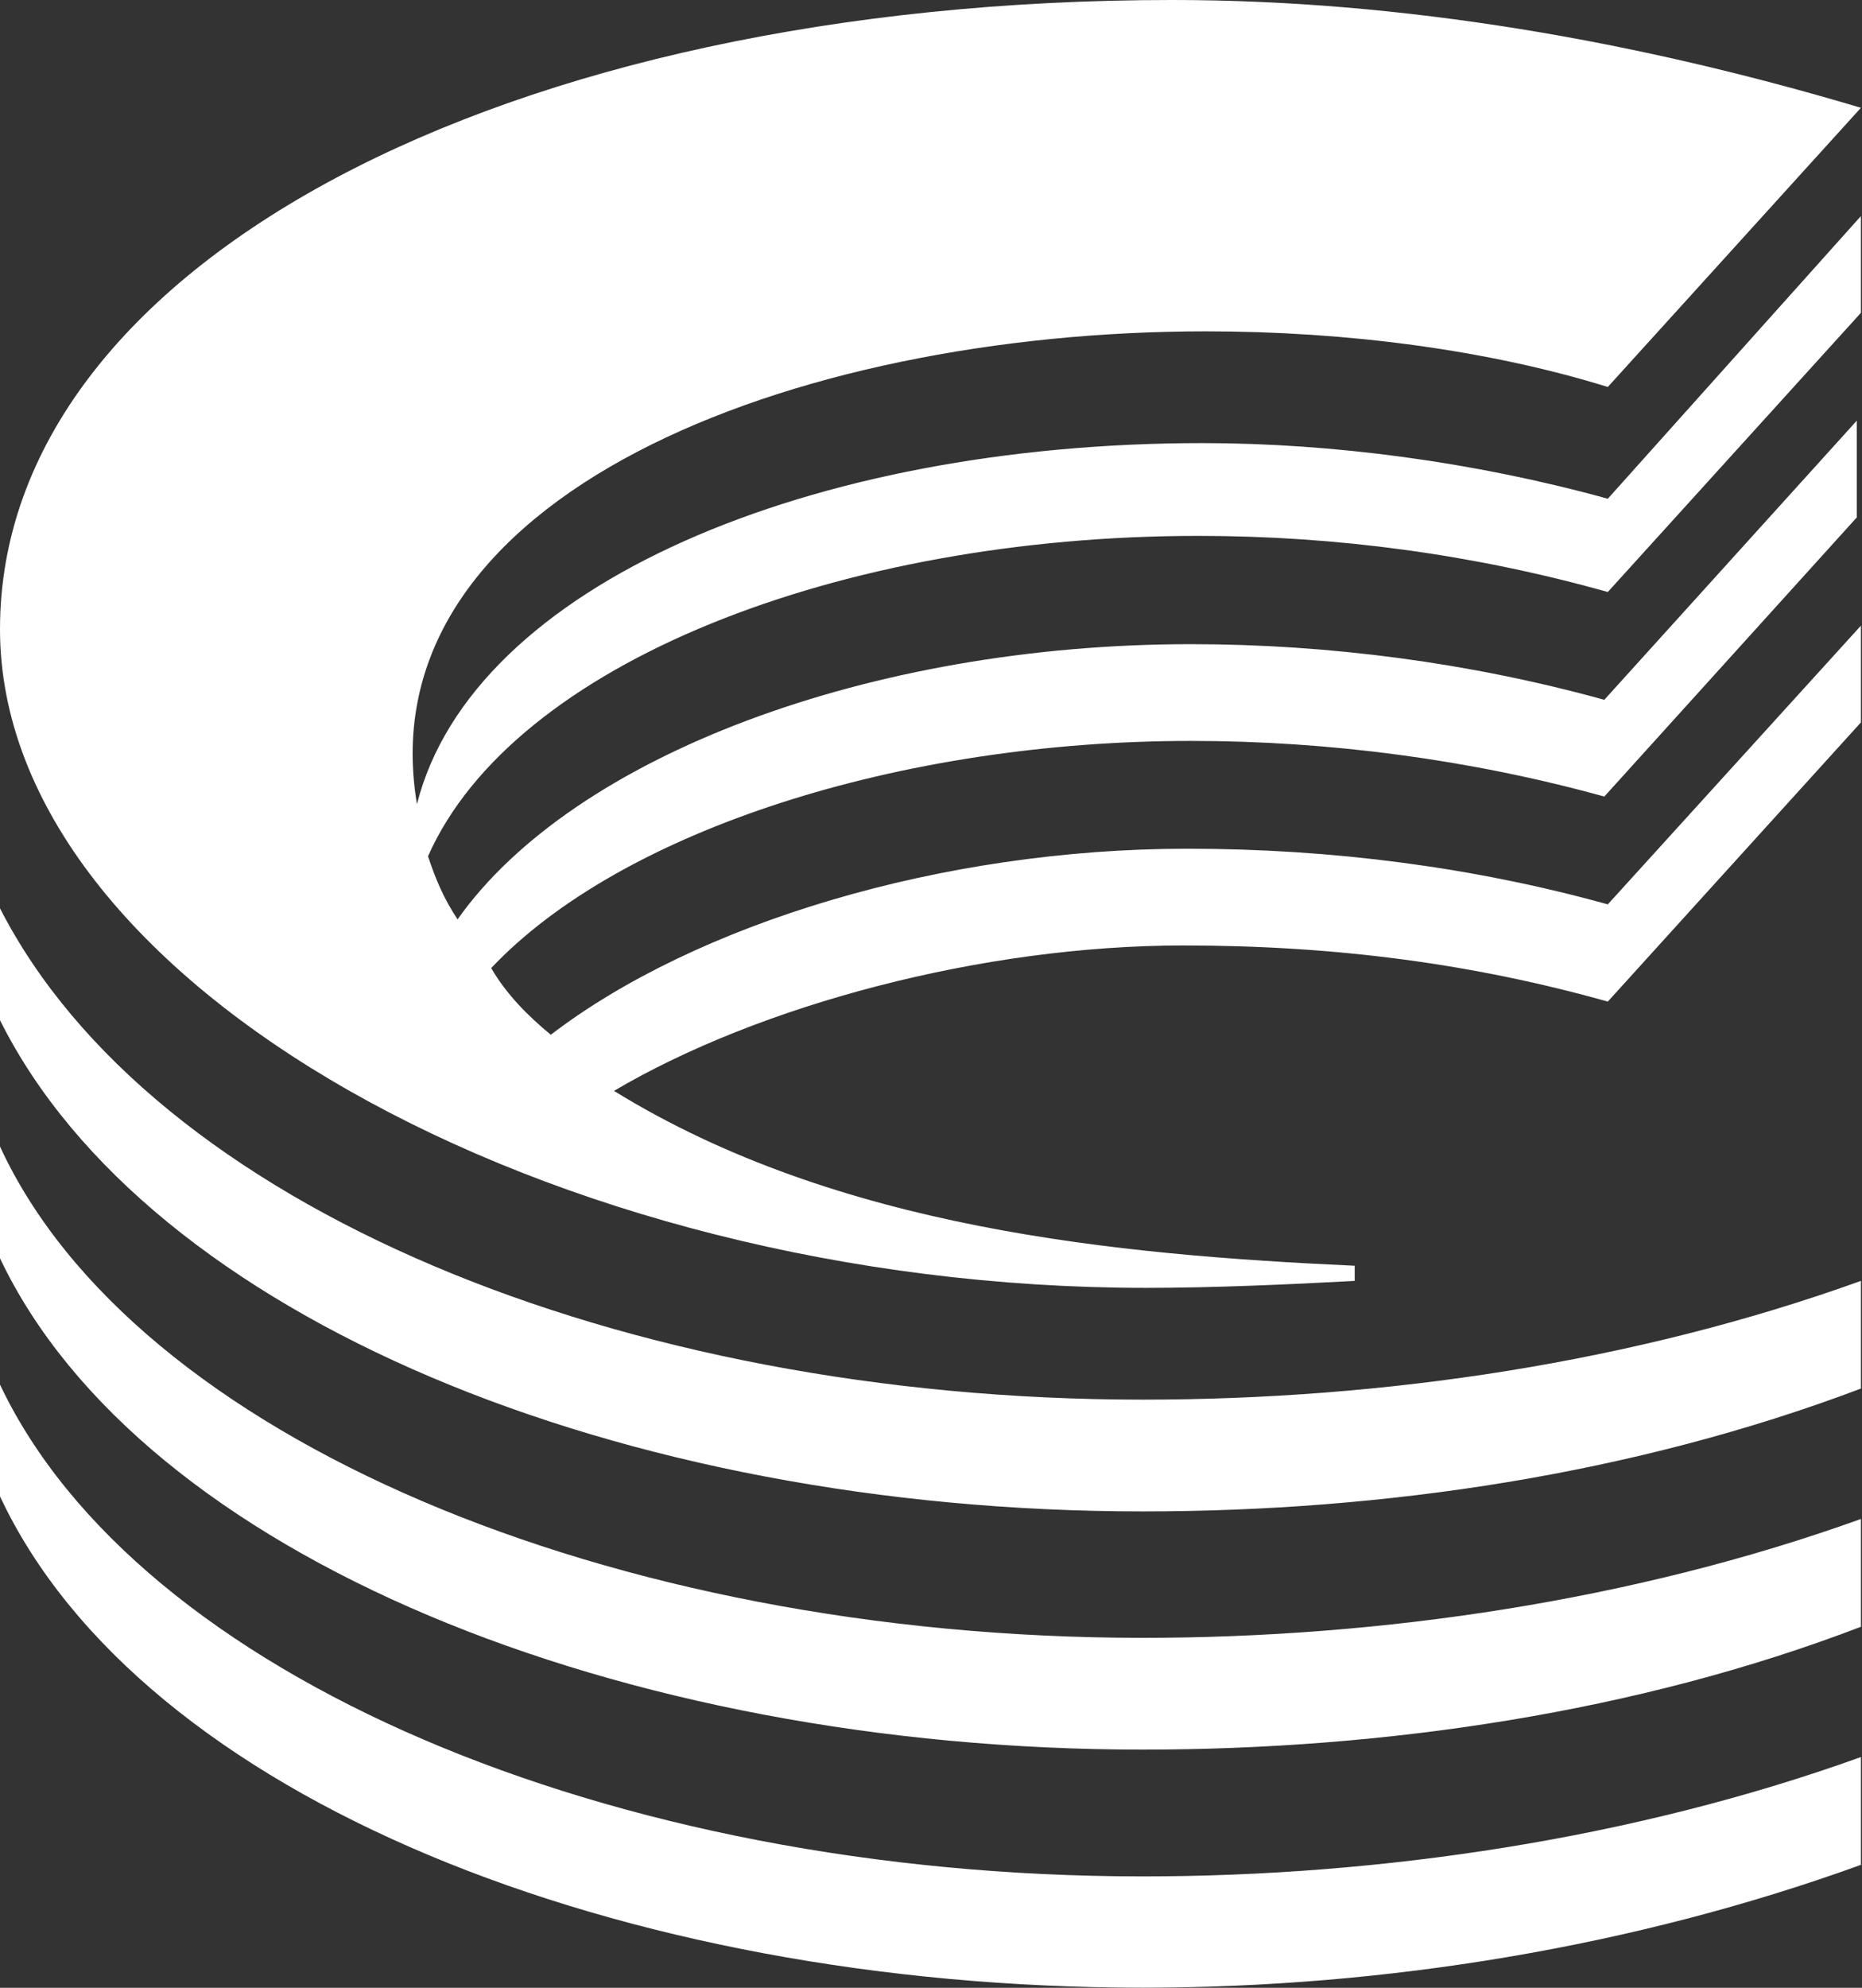 <svg version="1.2" xmlns="http://www.w3.org/2000/svg" viewBox="0 0 1550 1654" width="1550" height="1654">
	<rect x="0" y="0" width="1550" height="1654" fill="#333333" stroke="none"/>
	<title>CAST</title>
	<style>
		.s0 { fill: #ffffff } 
	</style>
	<g id="g2">
		<g id="g1">
			<path id="path1" class="s0" d="m951.2 1257.6c-433.9 0-827.3-161-951.2-408.7v-93.1c126.8 247.8 517.3 408.8 951.2 408.8 201.1 0 408.9-30.8 597.9-98.8v89.6c-189 71.4-396.8 102.2-597.9 102.2zm0 198.2c-433.9 0-833.5-161-951.2-408.8v-93c111.4 241.5 508.2 408.8 951.2 408.8 198.2 0 408.9-30.9 597.9-98.9v89.7c-186.1 71.3-396.8 102.2-597.9 102.2zm0 198.1c-433.9 0-833.5-157.7-951.2-408.8v-93c114.7 241.9 508.2 409.2 951.2 409.2 198.2 0 408.9-31.3 597.9-99.3v89.7c-189 68.4-396.8 102.2-597.9 102.2zm40.1-1037.4c-241.6 0-474 74.3-582.4 189 12.5 21.7 30.8 40 49.6 55.5 121-92.6 325.4-154.8 529.9-154.8 120.5 0 238.6 15.4 350 46.3l210.7-231.9v80.5l-210.7 232.3c-111.4-31.3-226.1-46.7-353.4-46.7-167.3 0-352.9 49.6-473.9 121 186 114.7 418.4 136.4 616.6 145.5v12.6c-52.6 2.9-117.6 5.8-173.6 5.8-495.6 0-954.1-254-954.1-548.1 0-303.7 421.4-523.5 975.8-523.5 192.4 0 387.2 34.2 573.3 89.7l-210.7 232.3c-99.3-30.8-217-46.3-334.6-46.3-343.8 0-700.1 136.4-656.7 393.4 46.3-182.7 328.4-300.4 653.8-300.4 108 0 226.1 15.5 337.5 46.3l210.7-235.2v80.5l-210.7 232.3c-111.4-31.3-226.1-46.7-340.9-46.7-297.4 0-569.9 105.5-641.2 266.6 6.3 18.7 12.5 34.2 24.6 52.5 96.4-136.4 344.2-229 610.4-229 114.7 0 232.4 15.4 344.2 46.3l210.2-232.3v80.5l-210.2 232.3c-111.8-30.9-229.5-46.3-344.2-46.3z"/>
		</g>
	</g>
</svg>